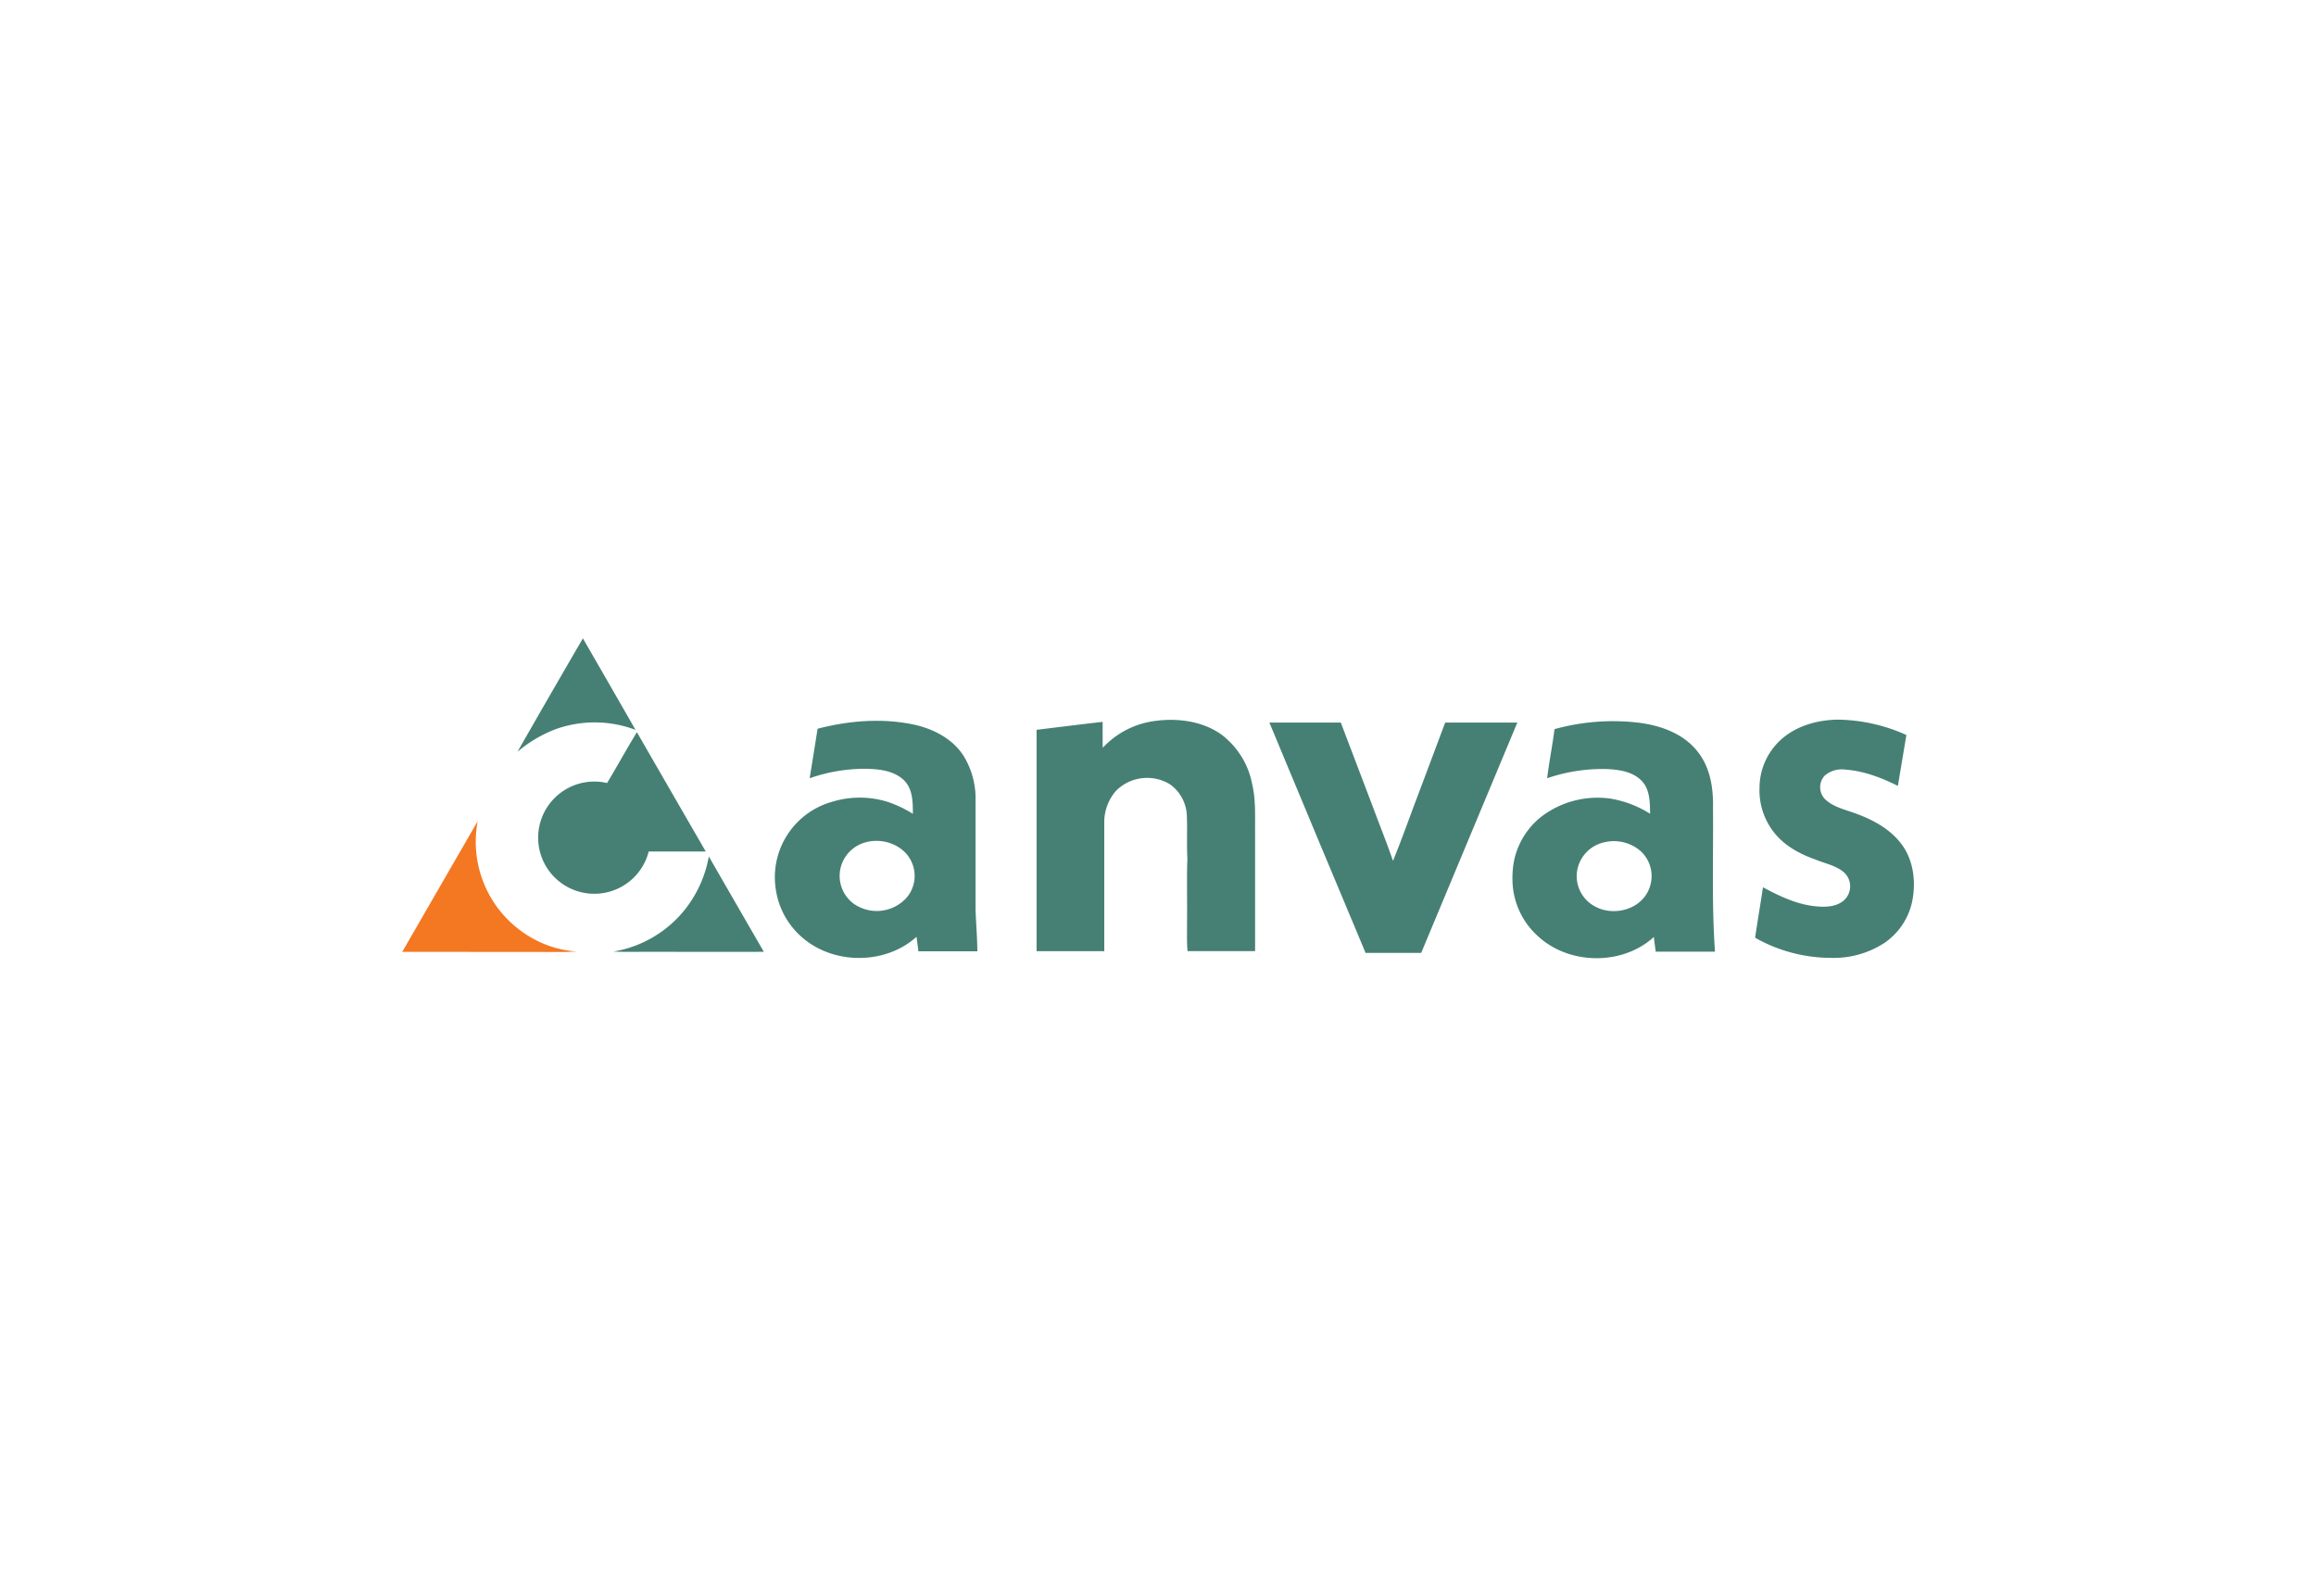 <?xml version="1.0" encoding="UTF-8"?>
<svg xmlns="http://www.w3.org/2000/svg" id="Layer_1" data-name="Layer 1" viewBox="0 0 660 455">
  <path d="M147.47,214.26q9.25-16.2,18.64-32.32,7.51,13,15,26.08a33,33,0,0,0-22.76-.2A37.46,37.46,0,0,0,147.47,214.26Z" fill="#468074"></path>
  <path d="M508.1,210.31c4.32-3.59,10-5.11,15.54-5.21a49,49,0,0,1,19.63,4.38c-.8,4.83-1.62,9.67-2.42,14.51-4.69-2.35-9.71-4.27-15-4.65a7.45,7.45,0,0,0-5.89,1.75,4.87,4.87,0,0,0,.24,6.79c2.41,2.22,5.73,2.88,8.7,4,4.93,1.79,9.79,4.43,13,8.73,3.46,4.64,4.15,10.86,3,16.4a19.08,19.08,0,0,1-7.71,11.61A26.37,26.37,0,0,1,521.84,273a44,44,0,0,1-21.68-5.74c.7-4.8,1.53-9.58,2.24-14.38,4.79,2.57,9.86,5,15.35,5.45,2.56.23,5.43.11,7.53-1.56a5.38,5.38,0,0,0,.35-8c-2.32-2.12-5.53-2.63-8.32-3.82-4.53-1.58-8.92-4-11.89-7.87a19.37,19.37,0,0,1-4-12.72A18.54,18.54,0,0,1,508.1,210.31Z" fill="#468074"></path>
  <path d="M233,207.69c8.86-2.29,18.26-3.08,27.27-1.21,5.63,1.19,11.26,4.05,14.39,9.06a23.21,23.21,0,0,1,3.35,11.4c0,10.76,0,21.53,0,32.29.13,4,.48,7.92.51,11.89h-16.8c-.16-1.38-.35-2.75-.54-4.12-8.8,7.95-23.44,8-32.42.31a22.26,22.26,0,0,1-7.63-13.55,22.33,22.33,0,0,1,16.09-25.27,26.69,26.69,0,0,1,16,.13,34.4,34.4,0,0,1,6.92,3.32c0-3.37,0-7.28-2.72-9.74-3.06-2.76-7.46-3.06-11.39-3.09a47.84,47.84,0,0,0-15.3,2.7C231.51,217.09,232.24,212.38,233,207.69ZM246.94,240a10,10,0,0,0-7.21,6.69,9.85,9.85,0,0,0,3.73,11A11.45,11.45,0,0,0,258.22,256a9.54,9.54,0,0,0,1.58-10.29C257.71,240.94,251.82,238.75,246.94,240Z" fill="#468074"></path>
  <path d="M314.26,213.12a24.63,24.63,0,0,1,15.24-7.69c6.41-.8,13.36.15,18.68,4a23.17,23.17,0,0,1,8.69,14.21c1,4.31.77,8.77.8,13.17v34.27q-9.63,0-19.25,0c-.24-2.5-.12-5-.15-7.52.06-4,0-8.06,0-12.09,0-2.2,0-4.4.11-6.6-.23-4,0-8-.15-12.06a11.49,11.49,0,0,0-4.87-9.31,12.52,12.52,0,0,0-15.29,1.85,13.57,13.57,0,0,0-3.38,9.28v36.46c-6.43,0-12.86,0-19.29,0V208c6.28-.75,12.55-1.56,18.83-2.26C314.24,208.2,314.19,210.66,314.26,213.12Z" fill="#468074"></path>
  <path d="M361.74,205.93c6.79,0,13.57,0,20.35,0,3,7.87,6,15.78,9,23.66,1.94,5.26,4.06,10.46,5.89,15.76,2.72-6.66,5.06-13.47,7.65-20.18q3.6-9.61,7.21-19.23h20.56q-13.69,32.84-27.4,65.65c-5.28,0-10.56,0-15.84,0Q375.39,238.78,361.74,205.93Z" fill="#468074"></path>
  <path d="M443,207.81A62.3,62.3,0,0,1,467.19,206c6.17.81,12.6,3.12,16.56,8.18,3.63,4.5,4.55,10.5,4.41,16.13.13,13.64-.4,27.3.57,40.92-5.63,0-11.26,0-16.89,0-.19-1.4-.38-2.79-.54-4.18-9,8.22-24.25,8-33.13-.33a21.83,21.83,0,0,1-7.09-14.46,26.34,26.34,0,0,1,.47-7.36,21.74,21.74,0,0,1,7.51-12A26.4,26.4,0,0,1,459,227.62a30.54,30.54,0,0,1,11.24,4.31c-.07-3.17,0-6.77-2.3-9.27-2.57-2.78-6.59-3.32-10.18-3.48a48.7,48.7,0,0,0-16.87,2.63C441.47,217.13,442.4,212.49,443,207.81Zm14.12,32.26a10,10,0,0,0-7.68,8.12,9.76,9.76,0,0,0,4.81,10c5,2.94,12.32,1.42,15.18-3.76a9.71,9.71,0,0,0-1.6-11.59A11.6,11.6,0,0,0,457.16,240.07Z" fill="#468074"></path>
  <path d="M173,223.17c2.89-4.79,5.57-9.72,8.5-14.49q9.79,17,19.62,34c-5.41,0-10.83,0-16.25,0a16,16,0,0,1-20.69,11.19,16,16,0,0,1-9.32-8.36A16,16,0,0,1,173,223.17Z" fill="#468074"></path>
  <path d="M194.83,259.67A34,34,0,0,0,202,244.1q7.82,13.59,15.67,27.17c-11.16.06-22.32,0-33.48,0-3.13,0-6.25.08-9.37-.07A33,33,0,0,0,194.83,259.67Z" fill="#468074"></path>
  <path d="M114.63,271.29q10.74-18.63,21.5-37.25a31.5,31.5,0,0,0,3.39,21.13c4.93,9,14.47,15.37,24.74,16-1.31.09-2.62.15-3.93.15Q137.48,271.29,114.63,271.29Z" fill="#f47721"></path>
</svg>
